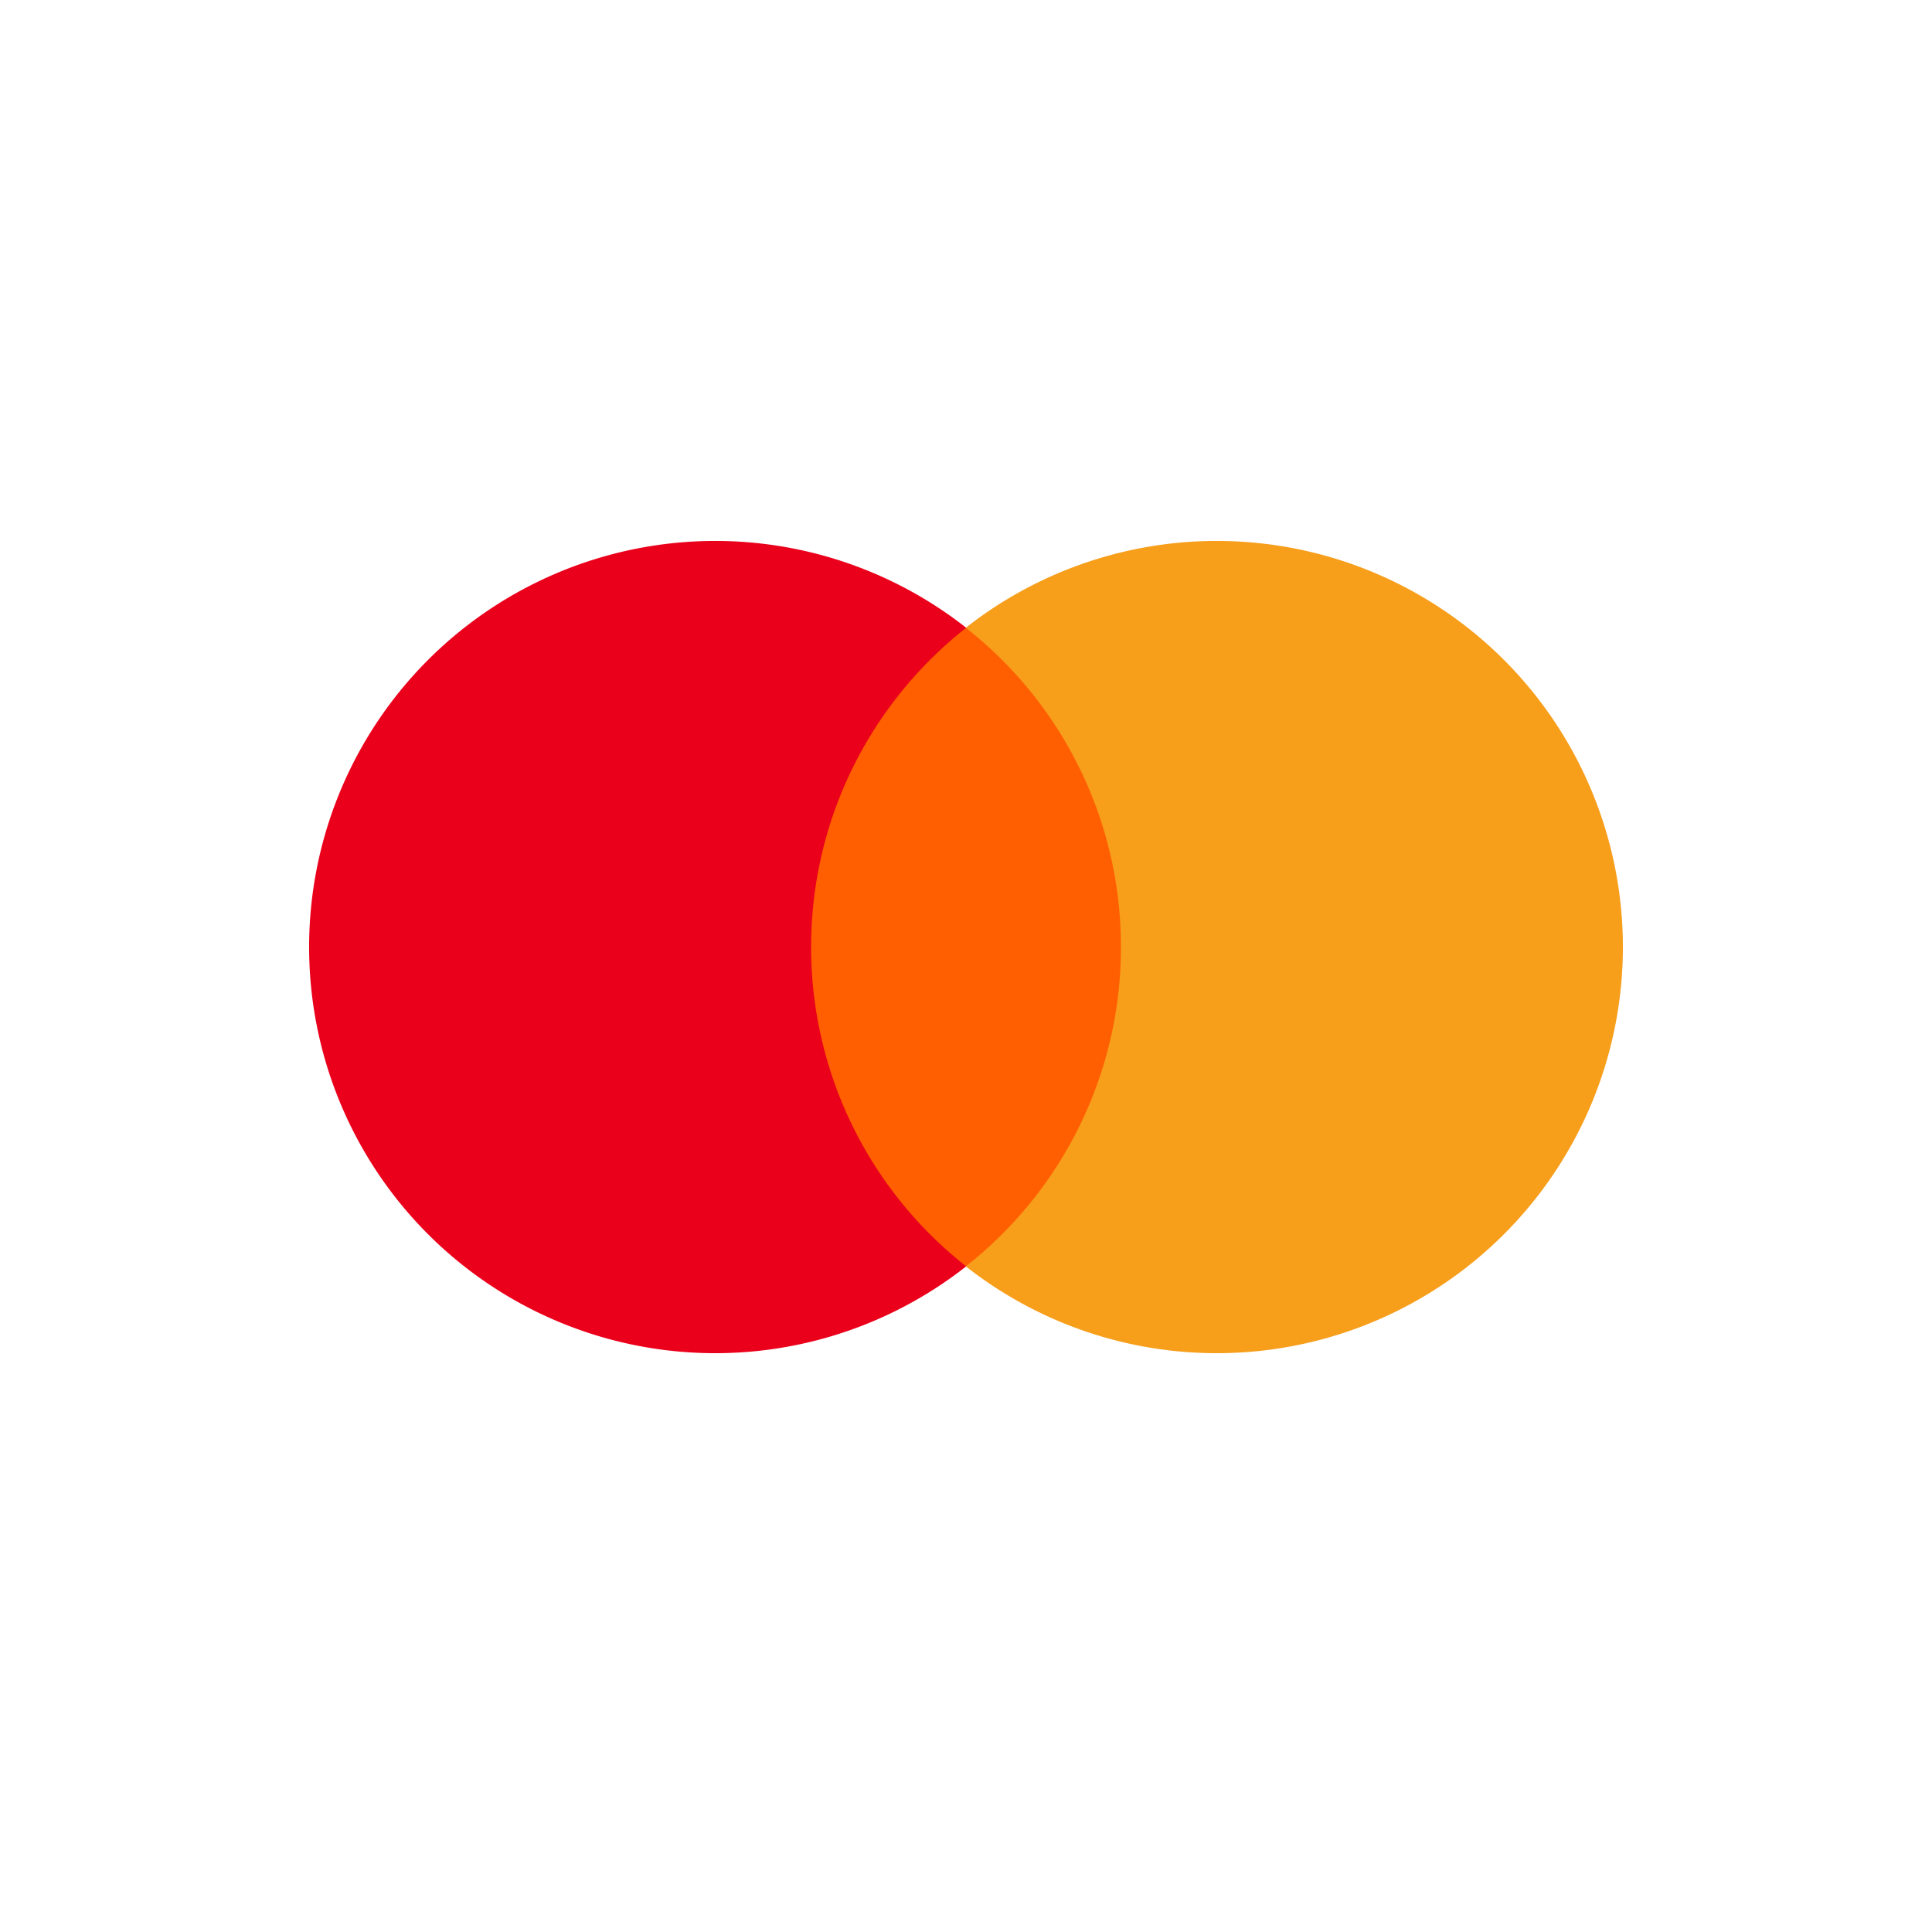 <svg width="30" height="30" viewBox="0 0 30 30" fill="currentColor" xmlns="http://www.w3.org/2000/svg"><path d="M17.759 19.665H12.24V9.748h5.518v9.917z" fill="#FF5F00"></path><path d="M12.595 14.706c0-2.011.941-3.803 2.408-4.958A6.306 6.306 0 0 0 4.8 14.706a6.306 6.306 0 0 0 10.203 4.958 6.296 6.296 0 0 1-2.408-4.958z" fill="#EB001B"></path><path d="M25.2 14.706a6.306 6.306 0 0 1-10.203 4.958 6.295 6.295 0 0 0 2.409-4.958 6.295 6.295 0 0 0-2.409-4.958A6.306 6.306 0 0 1 25.2 14.706z" fill="#F79E1B"></path></svg>

